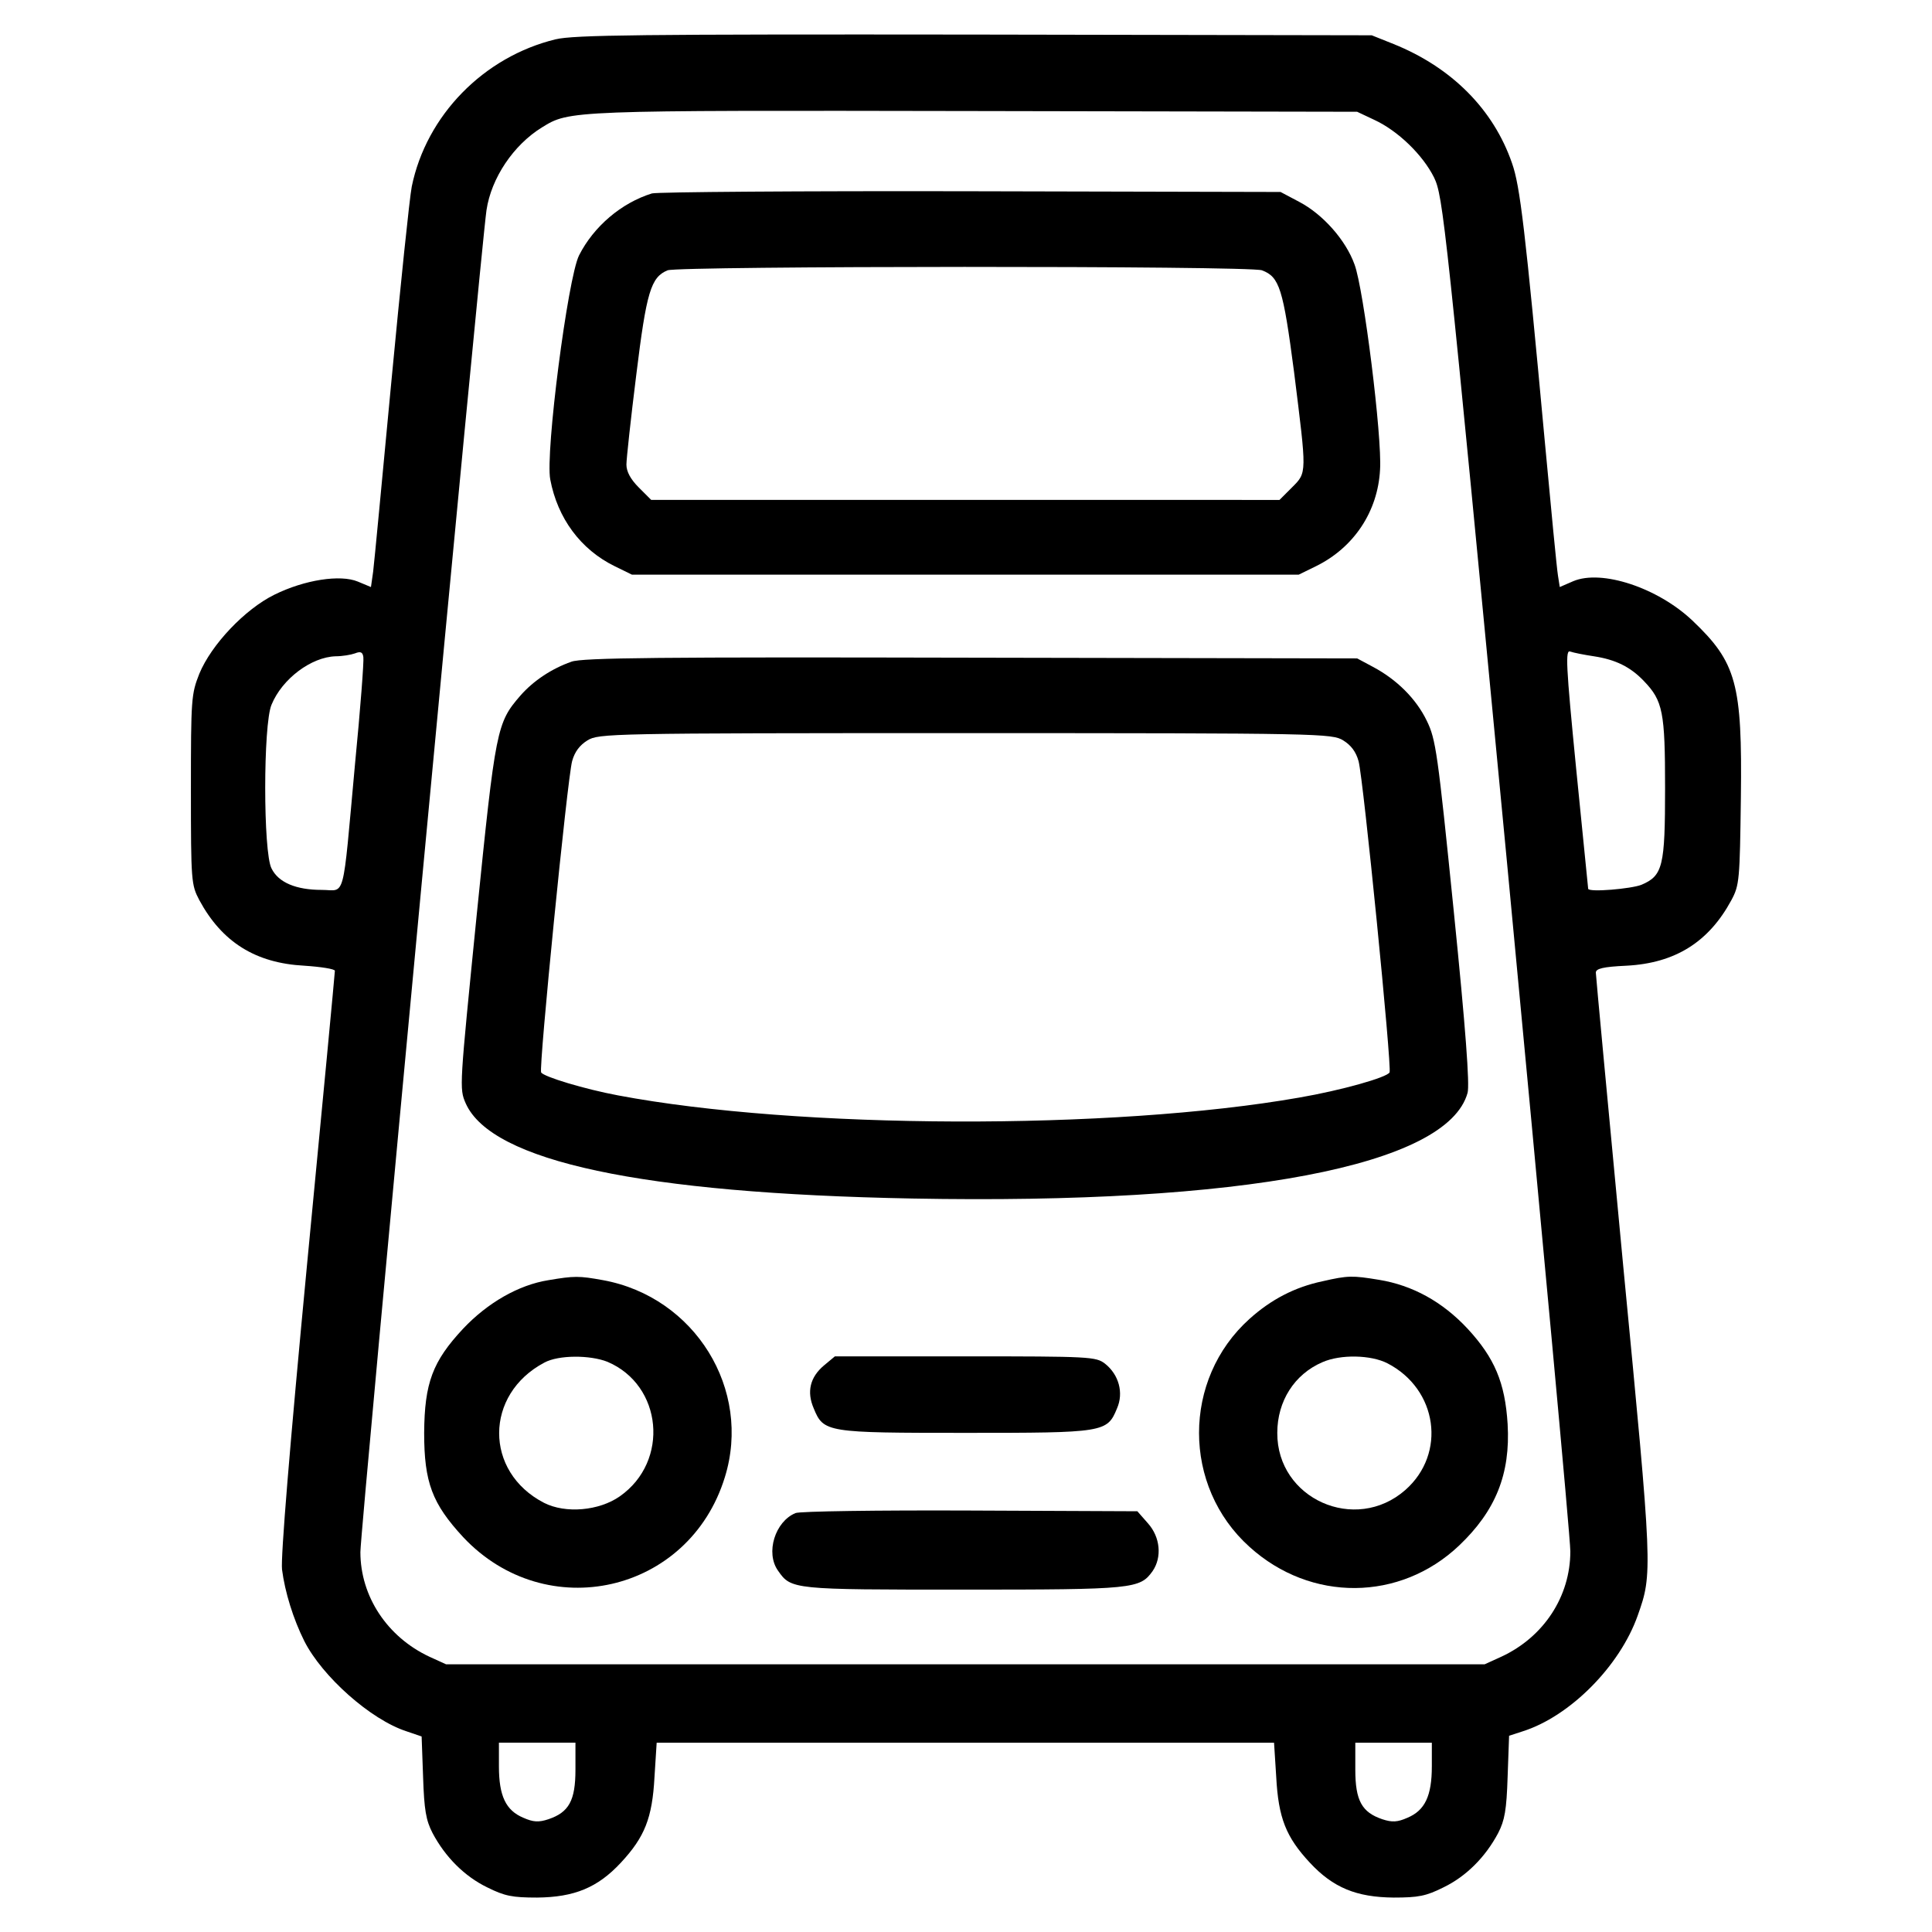 <?xml version="1.0" encoding="UTF-8"?>
<!-- Uploaded to: ICON Repo, www.svgrepo.com, Generator: ICON Repo Mixer Tools -->
<svg fill="#000000" width="800px" height="800px" version="1.1" viewBox="144 144 512 512" xmlns="http://www.w3.org/2000/svg">
 <g>
  <path d="m291.27 154.41c-19.125 4.637-34.285 20.188-38.148 39.02-0.578 2.898-2.992 26.172-5.406 51.672-2.414 25.496-4.539 48.195-4.832 50.418l-0.578 4.055-3.477-1.449c-4.637-1.93-14.102-0.484-22.117 3.477-7.824 3.863-16.707 13.23-19.895 20.957-2.125 5.406-2.223 6.57-2.223 30.711 0 24.34 0.098 25.207 2.223 29.262 5.992 11.109 14.871 16.707 27.816 17.387 4.445 0.293 8.113 0.871 8.113 1.352 0 0.578-3.285 35.348-7.34 77.457-4.637 48.68-7.047 78.129-6.664 81.223 0.77 5.992 2.992 13.133 5.891 18.93 4.731 9.367 17.578 20.863 27.141 23.949l3.961 1.352 0.387 10.723c0.289 8.785 0.77 11.492 2.508 14.871 3.379 6.375 8.5 11.492 14.484 14.391 4.637 2.316 6.664 2.707 13.23 2.707 9.848-0.098 16.031-2.609 22.215-9.27 6.277-6.762 8.309-11.785 8.887-22.695l0.578-9.078h163.61l0.578 9.078c0.578 10.914 2.609 15.934 8.887 22.695 6.184 6.664 12.363 9.176 22.215 9.27 6.57 0 8.594-0.387 13.23-2.707 5.992-2.898 11.105-8.016 14.484-14.391 1.738-3.379 2.223-6.086 2.508-14.969l0.387-10.816 3.57-1.16c12.555-3.961 25.785-17.285 30.52-30.711 3.961-11.203 3.961-11.586-3.863-92.812-3.953-41.914-7.238-76.785-7.238-77.555 0-1.062 1.93-1.547 8.113-1.832 12.941-0.676 21.824-6.277 27.816-17.387 2.125-3.961 2.223-5.309 2.508-27.141 0.387-30.23-1.16-35.832-12.844-46.941-9.176-8.691-24.047-13.617-31.582-10.43l-3.57 1.547-0.484-3.09c-0.293-1.738-1.832-17.672-3.477-35.441-5.215-56.496-6.57-67.797-8.691-73.789-4.926-14.293-16.031-25.402-31.387-31.582l-5.793-2.316-105.27-0.191c-88.473-0.098-106.15 0.094-110.98 1.254zm216.92 21.348c6.277 2.898 12.848 9.27 15.84 15.262 2.414 5.023 2.992 10.332 19.316 181.28 9.176 96.867 16.809 179.06 16.809 182.82 0 11.977-7.047 22.695-18.254 27.91l-4.445 2.023h-275.25l-4.445-2.023c-11.109-5.215-18.254-15.934-18.254-27.719 0-5.891 31.965-345.85 33.418-355.61 1.254-8.5 7.148-17.285 14.68-21.926 7.34-4.539 7.047-4.539 114.64-4.348l101.41 0.191zm-270.13 170.95c-3.379 36.895-2.414 33.125-8.785 33.125-6.762 0-11.492-1.93-13.324-5.699-2.223-4.246-2.223-38.148 0-43.363 2.801-6.856 10.523-12.652 17-12.848 1.738 0 4.055-0.387 5.117-0.77 1.449-0.578 2.031-0.387 2.223 0.969 0.184 0.965-0.785 13.805-2.231 28.586zm328.37-28.781c5.699 0.871 9.656 2.801 13.23 6.57 5.023 5.215 5.602 8.207 5.602 28.301 0 20.766-0.578 23.277-6.277 25.688-2.707 1.062-13.809 2.031-14.102 1.062 0-0.098-1.449-14.484-3.188-31.871-2.707-27.523-2.898-31.582-1.547-31.004 0.777 0.285 3.672 0.867 6.281 1.254zm-269.93 295.05c0 8.207-1.738 11.301-7.148 13.133-2.609 0.871-4.055 0.77-6.664-0.387-4.637-1.93-6.469-5.793-6.469-13.617v-6.277h20.281zm226.95-0.867c0 7.824-1.832 11.684-6.469 13.617-2.609 1.16-4.055 1.254-6.664 0.387-5.41-1.832-7.148-4.926-7.148-13.133v-7.148h20.281z"/>
  <path d="m316.77 195.26c-8.113 2.508-15.453 8.785-19.316 16.418-2.992 5.988-8.984 52.441-7.629 59.395 1.93 10.238 8.016 18.547 17.094 22.988l4.539 2.223h176.73l4.539-2.223c10.047-4.926 16.418-14.484 17-25.594 0.578-8.691-4.348-47.996-6.762-54.375-2.316-6.469-8.402-13.324-14.68-16.609l-4.926-2.609-82.09-0.191c-45.102-0.098-83.148 0.195-84.504 0.578zm161.67 20.379c4.637 1.738 5.602 4.828 8.5 26.945 3.379 27.141 3.477 26.562-0.578 30.617l-3.285 3.285-83.25-0.004h-83.25l-3.285-3.285c-2.223-2.223-3.285-4.246-3.285-6.086 0-1.445 1.16-12.168 2.609-23.758 2.707-22.023 3.863-25.887 8.309-27.719 2.898-1.156 154.33-1.25 157.52 0.004z"/>
  <path d="m295.43 319.36c-5.215 1.832-10.047 5.023-13.523 8.984-6.277 7.246-6.57 8.691-11.586 58.234-4.539 45.488-4.637 45.875-2.898 49.836 6.856 15.355 46.551 23.855 118.41 25.207 87.406 1.641 141.78-8.691 147.09-28.008 0.578-2.125-0.484-16.809-3.668-48.195-4.254-42.012-4.731-45.488-7.148-50.418-2.801-5.793-7.918-10.914-14.293-14.293l-4.152-2.223-102.38-0.191c-82.094-0.188-103.05 0.004-105.85 1.066zm204.55 20.863c2.031 1.254 3.379 2.992 4.055 5.508 1.258 4.539 8.887 81.32 8.211 82.477-0.777 1.352-12.746 4.731-23.949 6.664-49.551 8.691-132.99 8.402-180.51-0.582-8.785-1.641-19.703-4.926-20.379-6.086-0.676-1.16 6.953-77.938 8.207-82.48 0.676-2.508 2.031-4.254 4.055-5.508 2.992-1.832 5.602-1.93 100.15-1.93 94.559 0.008 97.168 0.105 100.16 1.938z"/>
  <path d="m289.34 483.26c-7.918 1.254-16.125 5.992-22.602 12.848-8.113 8.691-10.238 14.391-10.332 27.625 0 13.133 2.125 18.738 10.332 27.617 22.023 23.469 59.879 14.871 69.344-15.84 7.246-23.277-7.918-47.805-32.258-52.25-6.371-1.16-7.625-1.16-14.484 0zm15.645 21.633c14.586 6.184 16.516 26.363 3.285 35.641-5.508 3.863-14.391 4.637-20.086 1.738-15.934-8.207-15.84-28.781 0.098-37.18 3.766-2.031 12.07-2.031 16.703-0.199z"/>
  <path d="m494.47 483.55c-7.34 1.547-13.617 4.828-19.316 9.949-17.863 16.031-17.863 44.426 0 60.457 16.223 14.68 39.887 14.484 55.535-0.383 9.656-9.176 13.617-18.93 12.848-32.164-0.676-11.008-3.477-17.578-10.625-25.305-6.664-7.144-14.586-11.492-23.469-12.941-7.051-1.16-8.211-1.16-14.973 0.387zm17.195 21.73c13.324 6.856 15.742 23.949 4.731 33.609-13.23 11.586-33.996 2.316-33.902-15.164 0-8.402 4.539-15.551 11.977-18.738 4.832-2.121 12.848-1.93 17.195 0.293z"/>
  <path d="m362.36 505.86c-3.668 3.09-4.637 6.953-2.707 11.395 2.609 6.375 3.379 6.469 40.18 6.469 36.797 0 37.57-0.098 40.18-6.469 1.832-4.152 0.484-8.984-3.188-11.879-2.414-1.832-3.863-1.93-37.086-1.93h-34.48z"/>
  <path d="m354.82 544.98c-5.41 2.223-8.016 10.531-4.637 15.262 3.477 5.023 3.863 5.023 49.156 5.023 45.195 0 46.742-0.191 50.125-4.926 2.508-3.672 2.031-8.984-1.254-12.652l-2.801-3.188-44.332-0.191c-24.332-0.102-45.191 0.188-46.258 0.672z"/>
 </g>
</svg>